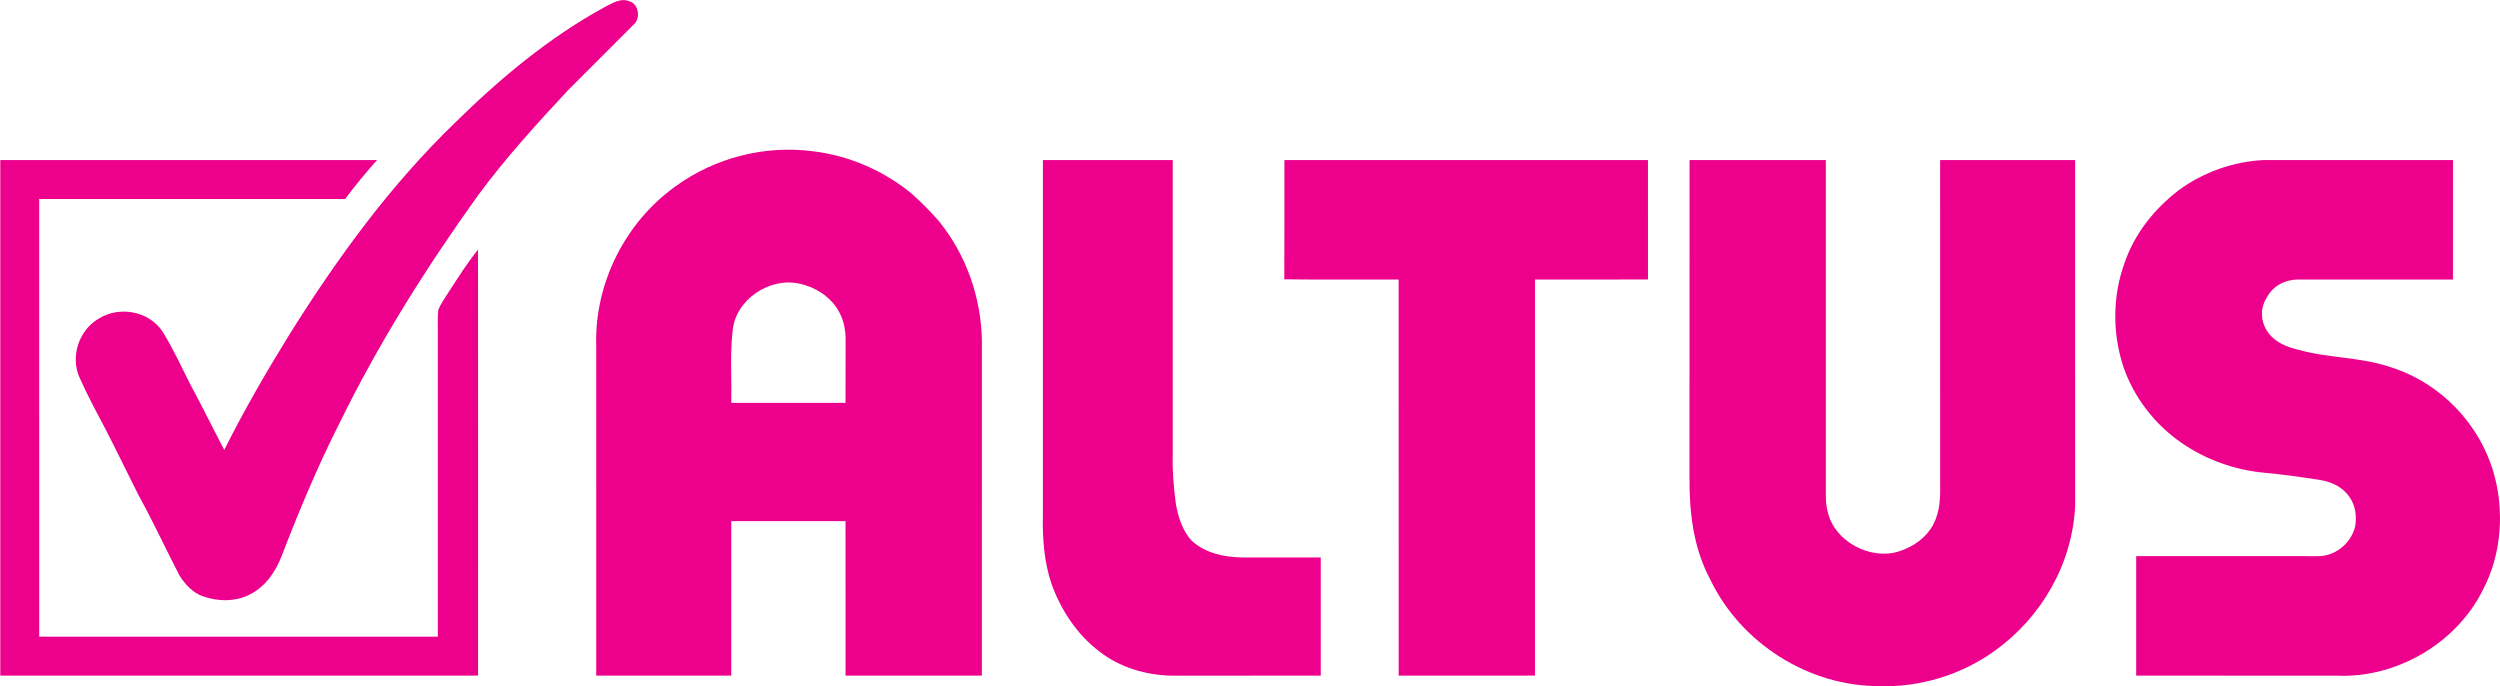 <svg width="5391" height="1480" viewBox="0 0 5391 1480" fill="none" xmlns="http://www.w3.org/2000/svg">
<path d="M1358.29 3.137C1377.3 9.169 1381.61 39.708 1367.17 52.258C1319.78 99.87 1271.74 147.537 1224.34 195.15C1156.11 268.454 1090.19 340.842 1030.57 421.579C918.276 578.313 816.109 740.541 731.338 913.971C684.591 1006.4 644.467 1102.54 607.306 1199.16C593.949 1234.28 570.252 1267.57 535.299 1283.67C504.17 1298 469.54 1296.92 437.549 1285.88C415.791 1278.34 397.964 1259.22 386.439 1239.83C356.871 1182.74 329.943 1124.13 298.814 1067.9C274.039 1018.89 250.235 969.448 225.083 920.65C206.449 885.695 187.599 850.47 171.55 814.222C151.192 768.817 170.203 711.564 213.235 686.842C257.828 659.319 321.326 670.684 350.624 715.226C372.867 751.205 391.07 790.362 409.974 828.172C435.449 875.084 458.769 923.074 483.597 970.256C526.736 883.756 575.584 799.787 626.425 717.596C729.507 553.645 841.637 399.55 981.342 264.522C1077.58 169.781 1184.38 80.481 1303.35 15.633C1320.69 6.907 1338.31 -5.373 1358.29 3.137Z" fill="#EC008C"/>
<path d="M0.608 345.151C271.454 345.043 542.3 345.205 813.147 345.097C789.073 371.92 765.807 400.143 744.264 429.066C524.366 429.281 304.468 429.12 84.571 429.173C84.571 743.719 84.517 1058.32 84.624 1372.92C371.143 1372.92 657.608 1372.92 944.127 1372.92C944.235 1154.78 944.127 936.593 944.127 718.458C944.288 702.031 943.104 685.226 944.989 668.906C950.267 654.526 960.338 641.653 968.255 628.565C988.236 598.08 1007.73 566.625 1030.78 538.295C1031.16 844.491 1030.89 1150.74 1030.89 1456.88C687.499 1456.88 344.053 1456.94 0.608 1456.88C0.554 1086.32 0.554 715.711 0.608 345.151Z" fill="#EC008C"/>
<path d="M2248.92 345.151C2342.25 345.151 2435.53 345.097 2528.87 345.151C2528.92 557.577 2528.97 769.948 2528.87 982.374C2528 1016.2 2530.91 1049.86 2535.22 1083.36C2539.53 1112.29 2549.82 1145.19 2570.44 1166.68C2599.69 1193.18 2640.94 1201.69 2679.29 1202.07C2735.57 1202.18 2791.8 1201.96 2848.08 1202.12C2848.13 1287.06 2848.13 1371.95 2848.08 1456.88C2741.55 1456.99 2635.02 1456.78 2528.54 1456.99C2472.8 1456.56 2414.26 1439.38 2370.2 1404.42C2322.7 1368.61 2287.64 1315.12 2267.61 1259.54C2251.67 1212.84 2247.79 1160.65 2248.86 1111.64C2248.97 856.125 2248.86 600.665 2248.92 345.151Z" fill="#EC008C"/>
<path d="M2769.71 345.151C3031.03 345.097 3292.34 345.097 3553.66 345.151C3553.71 431.005 3553.66 516.858 3553.71 602.658C3472.49 602.927 3391.28 602.658 3310.11 602.819C3310.06 887.472 3310.11 1172.18 3310.06 1456.88C3212.1 1456.94 3114.08 1456.94 3016.11 1456.88C3016 1172.18 3016.16 887.472 3016.06 602.766C2933.87 602.496 2851.63 603.358 2769.45 602.335C2770.04 516.643 2769.5 430.897 2769.71 345.151Z" fill="#EC008C"/>
<path d="M3643.33 345.151C3741.29 345.097 3839.26 345.151 3937.22 345.151C3937.33 588.062 3937.28 831.08 3937.22 1073.99C3937.44 1084.6 3938.89 1094.94 3941.69 1105.18C3956.72 1168.09 4032.87 1207.78 4093.57 1189.47C4125.13 1179.56 4153.03 1160.49 4169.02 1130.92C4183.62 1102.38 4184.32 1072.97 4183.73 1041.62C4183.57 809.482 4183.67 577.29 4183.67 345.151C4280.72 345.097 4377.77 345.097 4474.82 345.151C4474.88 593.502 4474.82 841.799 4474.88 1090.15C4469.22 1214.94 4402.55 1331.28 4301.3 1403.46C4230.53 1454.84 4140.05 1482.63 4052.69 1479.51C3900.28 1480.04 3754 1387.14 3688.14 1249.95C3650.65 1179.4 3642.68 1104.15 3643.22 1025.46C3643.38 798.71 3643.22 571.904 3643.33 345.151Z" fill="#EC008C"/>
<path d="M4882.04 345.151C5017.86 345.043 5153.8 345.151 5289.62 345.151C5289.62 431.005 5289.68 516.858 5289.57 602.766C5178.84 602.82 5068.11 602.712 4957.44 602.766C4927.98 602.55 4900.89 616.069 4887.37 642.838C4872.45 666.914 4875.25 696.752 4892.27 718.889C4908.21 738.871 4930.35 747.92 4954.53 753.79C5022.49 773.073 5090.84 769.249 5158.05 792.732C5263.29 826.772 5346.93 913.918 5377.47 1020.02C5400.89 1102.05 5394.38 1195.5 5354.36 1271.5C5297.06 1387.46 5167.21 1463.03 5038.27 1456.99C4894.37 1456.78 4750.41 1456.99 4606.5 1456.89C4606.45 1371.03 4606.4 1285.18 4606.5 1199.27C4736.08 1199.27 4865.66 1199.22 4995.24 1199.32C5033.91 1201.1 5069.19 1172.82 5078.61 1135.88C5082.17 1113.79 5079.85 1091.12 5066.87 1072.38C5051.85 1049.75 5026.8 1038.44 5000.63 1034.62C4961.1 1028.53 4921.46 1022.88 4881.6 1019.32C4818.32 1013.24 4756.87 991.261 4704.52 955.175C4646.52 915.318 4601.06 856.556 4578.5 789.823C4555.12 718.081 4555.5 639.122 4581.03 567.972C4602.68 504.255 4644.9 451.202 4697.9 410.43C4750.57 371.381 4816.65 348.006 4882.04 345.151Z" fill="#EC008C"/>
<path fill-rule="evenodd" clip-rule="evenodd" d="M1966.82 418.399C1906.44 368.309 1831.31 335.507 1753.33 326.243C1650.08 312.455 1541.72 340.032 1457.44 401.271C1348.27 478.884 1281.65 611.381 1285.69 745.386C1285.77 873.078 1285.75 1000.79 1285.73 1128.49C1285.71 1237.96 1285.69 1347.43 1285.74 1456.88C1382.79 1456.94 1479.84 1456.94 1576.89 1456.88C1576.95 1393.42 1576.94 1329.95 1576.94 1266.49C1576.93 1218.89 1576.92 1171.3 1576.95 1123.7C1659.08 1123.65 1741.16 1123.65 1823.29 1123.7C1823.35 1187.17 1823.34 1250.64 1823.33 1314.11C1823.32 1361.7 1823.32 1409.29 1823.34 1456.88C1856.02 1456.88 1888.69 1456.89 1921.36 1456.91C1986.68 1456.93 2051.99 1456.95 2117.29 1456.88C2117.31 1353.68 2117.31 1250.48 2117.3 1147.27C2117.29 1009.72 2117.28 872.166 2117.35 734.614C2115.73 641.65 2083.95 550.788 2025.74 478.184C2007.8 456.909 1987.44 437.034 1966.82 418.399ZM1809.55 672.784C1792.75 641.222 1759.41 619.355 1724.94 611.976C1660.75 596.518 1585.72 645.908 1579.91 713.072C1575.96 746.332 1576.43 780.157 1576.9 813.917C1577.15 832.258 1577.4 850.581 1576.95 868.783C1659.02 868.837 1741.16 868.837 1823.29 868.783C1823.33 851.592 1823.33 834.401 1823.33 817.206C1823.33 789.688 1823.34 762.163 1823.5 734.616C1823.66 713.018 1820.11 691.851 1809.55 672.784Z" fill="#EC008C"/>
</svg>
